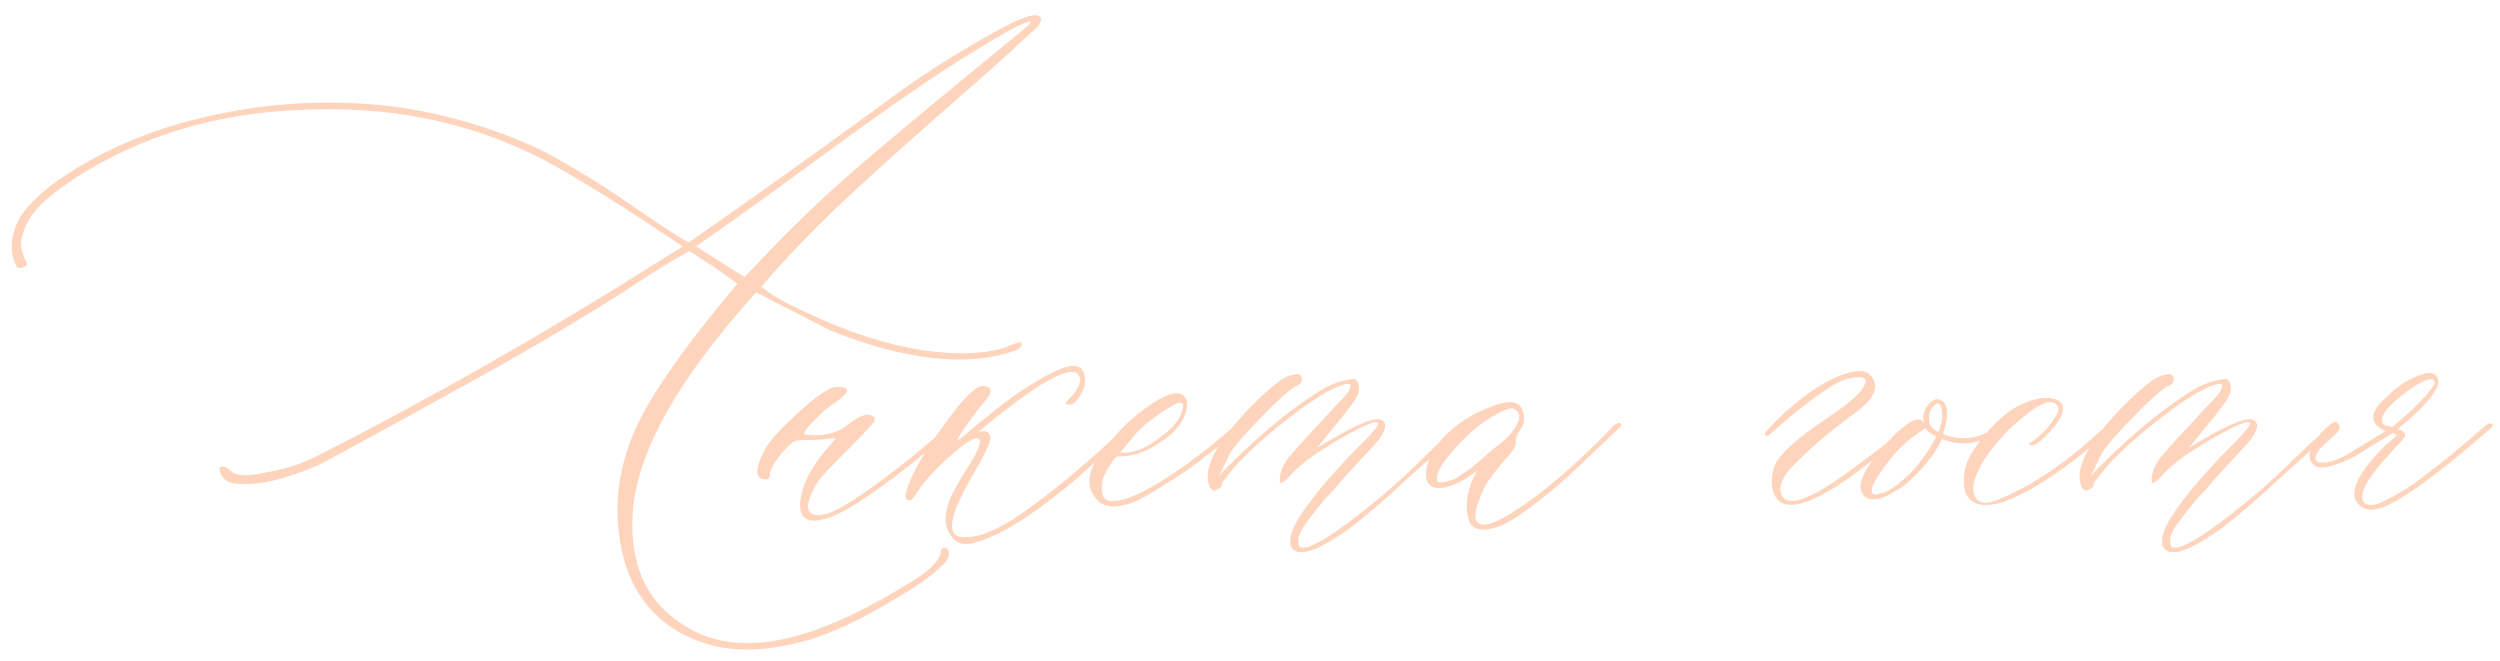 <?xml version="1.0" encoding="UTF-8"?> <svg xmlns="http://www.w3.org/2000/svg" width="280" height="74" viewBox="0 0 280 74" fill="none"><path d="M88.019 72.28C83.113 73.319 78.852 72.656 75.235 70.293C71.332 67.643 69.309 63.382 69.166 57.51C69.094 53.535 70.151 49.614 72.335 45.747C74.555 41.88 77.975 37.225 82.594 31.782L79.962 29.902L77.223 28.13C76.041 28.703 73.982 29.956 71.046 31.89L69.757 32.749C65.353 35.542 60.536 38.407 55.309 41.343C43.134 48.075 36.546 51.673 35.543 52.139C31.64 53.822 28.525 54.484 26.197 54.126C25.481 54.054 24.962 53.643 24.64 52.891C24.496 52.461 24.604 52.246 24.962 52.246C25.177 52.246 25.445 52.389 25.768 52.676C26.412 53.32 27.791 53.392 29.903 52.891C31.944 52.533 33.788 51.942 35.435 51.118C48.398 44.53 61.306 37.171 74.161 29.043L76.471 27.593C69.667 23.045 64.493 19.823 60.948 17.925C52.605 13.592 43.331 11.73 33.126 12.339C23.888 12.769 15.67 15.293 8.473 19.912C6.038 21.523 4.426 22.884 3.639 23.994C3.137 24.71 2.797 25.391 2.618 26.035C2.403 26.644 2.314 27.127 2.35 27.485C2.385 27.843 2.475 28.201 2.618 28.56C2.726 28.882 2.833 29.133 2.94 29.311C3.048 29.491 3.048 29.634 2.94 29.741C2.833 29.849 2.618 29.938 2.296 30.01C2.009 30.081 1.795 29.866 1.651 29.365C1.078 27.897 1.222 26.322 2.081 24.639C2.905 23.171 4.409 21.667 6.593 20.127C11.284 16.904 16.672 14.577 22.76 13.145C28.847 11.712 34.934 11.211 41.022 11.641C47.324 12.07 53.626 13.682 59.928 16.475C61.611 17.298 63.347 18.265 65.138 19.375C66.964 20.449 68.897 21.703 70.939 23.135C73.015 24.567 74.662 25.659 75.88 26.411L77.115 27.163C82.307 23.582 89.2 18.677 97.794 12.446C101.59 9.582 104.955 7.308 107.892 5.625C113.012 2.474 115.877 1.221 116.485 1.865C116.557 1.937 116.593 2.026 116.593 2.134C116.593 2.241 116.557 2.367 116.485 2.51C116.414 2.653 116.342 2.778 116.271 2.886C116.199 2.993 116.056 3.154 115.841 3.369C115.626 3.548 115.411 3.727 115.196 3.906C115.017 4.085 114.767 4.318 114.444 4.604C114.122 4.891 113.854 5.142 113.639 5.356C112.385 6.538 109.789 8.848 105.851 12.285C101.948 15.687 98.224 19.035 94.679 22.329C91.17 25.623 88.037 28.882 85.279 32.105C86.318 33 88.037 33.984 90.436 35.059C96.666 37.995 102.377 39.499 107.569 39.57C109.825 39.57 111.669 39.284 113.102 38.711C113.925 38.353 114.355 38.245 114.391 38.389C114.534 38.818 114.212 39.141 113.424 39.355C108.16 41.11 101.375 40.34 93.067 37.046L84.689 32.749C75.593 42.811 70.974 51.297 70.831 58.208C70.688 63.185 72.299 66.909 75.665 69.38C79.174 72.101 83.65 72.728 89.093 71.26C92.888 70.221 97.221 68.18 102.091 65.137C104.06 63.955 105.152 62.881 105.367 61.914V61.592C105.51 61.377 105.689 61.305 105.904 61.377C106.155 61.449 106.28 61.628 106.28 61.914C106.28 62.487 105.976 63.006 105.367 63.472C104.329 64.51 102.574 65.745 100.104 67.178C95.413 70.007 91.384 71.707 88.019 72.28ZM83.399 31.03C87.374 26.769 91.062 23.135 94.464 20.127C97.866 17.119 104.544 11.551 114.498 3.423C115.393 2.707 115.662 2.367 115.304 2.402C114.946 2.474 114.247 2.778 113.209 3.315C109.843 5.213 106.459 7.326 103.058 9.653C99.692 11.945 95.842 14.684 91.51 17.871C87.177 21.058 83.704 23.564 81.09 25.391L77.975 27.593L80.069 28.936L83.399 31.03ZM91.08 58.315C89.97 58.244 89.487 57.51 89.63 56.113C89.845 54.359 90.722 52.55 92.262 50.688L93.605 49.077L92.423 49.185C91.921 49.256 91.098 49.292 89.952 49.292C89.451 49.292 89.075 49.364 88.824 49.507C88.574 49.65 88.108 50.116 87.428 50.903C86.533 52.085 86.139 52.819 86.246 53.105C86.246 53.464 86.103 53.66 85.816 53.696C84.563 53.696 84.492 52.622 85.602 50.474C86.031 49.578 87.177 48.272 89.039 46.553C90.901 44.834 92.28 43.796 93.175 43.438C93.605 43.294 94.088 43.294 94.625 43.438C95.126 43.652 94.858 44.136 93.819 44.888C92.924 45.461 92.083 46.159 91.295 46.982C90.4 47.878 90.006 48.415 90.113 48.594C90.257 48.737 90.937 48.773 92.154 48.701C93.336 48.558 94.338 48.128 95.162 47.412C96.344 46.517 97.185 46.248 97.686 46.606C97.973 46.678 98.045 46.875 97.901 47.197C97.686 47.555 96.773 48.54 95.162 50.151C93.121 52.192 91.939 53.446 91.617 53.911C90.579 55.666 90.257 56.794 90.65 57.295C91.152 57.94 92.244 57.832 93.927 56.973C95.753 56.006 98.51 54.054 102.198 51.118L106.388 47.627C106.817 47.197 107.032 47.197 107.032 47.627C107.032 47.77 106.889 47.985 106.603 48.272C100.3 53.535 95.932 56.686 93.497 57.725C92.602 58.118 91.796 58.315 91.08 58.315ZM109.342 60.732C107.945 61.162 106.961 60.858 106.388 59.819C105.743 58.924 105.743 57.617 106.388 55.898C106.817 54.932 107.551 53.643 108.59 52.031C109.771 50.133 110.058 49.149 109.449 49.077C108.876 49.077 107.73 49.865 106.012 51.44C104.329 53.016 103.201 54.305 102.628 55.308C102.485 55.523 102.306 55.755 102.091 56.006C101.375 56.221 101.231 55.737 101.661 54.556C102.377 52.443 104.168 49.543 107.032 45.855C108.429 44.1 109.449 43.223 110.094 43.223C110.917 43.294 111.15 43.652 110.792 44.297C110.649 44.512 110.237 45.031 109.557 45.855C109.127 46.427 108.769 46.911 108.482 47.305C107.587 48.558 107.175 49.22 107.247 49.292C107.247 49.364 107.462 49.22 107.892 48.862C108.357 48.468 108.84 48.057 109.342 47.627L110.899 46.392C113.084 44.565 115.304 43.062 117.56 41.88C119.851 40.662 121.14 40.662 121.427 41.88C121.713 42.99 121.355 44.064 120.353 45.102C120.209 45.246 120.012 45.317 119.762 45.317C119.332 45.317 119.26 45.174 119.547 44.888C121.015 43.42 121.355 42.381 120.567 41.773C119.529 41.2 116.772 42.668 112.296 46.177C111.795 46.535 111.293 46.929 110.792 47.358C110.326 47.752 109.986 48.039 109.771 48.218C109.557 48.397 109.413 48.486 109.342 48.486C110.165 48.128 110.685 48.236 110.899 48.809C111.114 49.167 110.488 50.599 109.02 53.105C106.083 58.083 105.851 60.428 108.321 60.142C108.465 60.142 108.59 60.142 108.697 60.142C110.022 59.998 111.669 59.3 113.639 58.047C117.291 55.612 121.498 52.139 126.261 47.627C126.762 47.126 127.031 47.09 127.066 47.52C127.066 47.663 126.798 47.985 126.261 48.486C122.358 52.067 119.905 54.233 118.902 54.985C115.035 58.101 111.848 60.016 109.342 60.732ZM127.013 56.221C124.828 57.044 123.36 56.847 122.608 55.63C122.107 55.057 121.928 54.251 122.071 53.213C122.215 52.389 122.841 51.297 123.951 49.937L124.811 48.916C125.777 47.806 126.69 46.929 127.55 46.284C129.662 44.601 131.202 43.867 132.169 44.082C132.885 44.368 133.118 44.995 132.867 45.962C132.617 46.929 132.062 47.806 131.202 48.594C129.161 50.348 127.138 51.19 125.133 51.118C124.99 51.118 124.703 51.476 124.273 52.192C123.808 52.873 123.539 53.446 123.468 53.911C123.253 55.308 123.557 56.042 124.381 56.113C125.992 56.257 128.821 54.896 132.867 52.031C134.693 50.706 136.52 49.238 138.346 47.627C138.775 47.269 139.062 47.197 139.205 47.412C139.205 47.555 138.954 47.878 138.453 48.379C137.63 49.095 136.09 50.312 133.834 52.031C133.189 52.533 132.026 53.302 130.343 54.341C128.696 55.379 127.586 56.006 127.013 56.221ZM125.455 50.688C126.422 50.76 127.389 50.545 128.355 50.044C130.934 48.504 132.312 47.036 132.491 45.64C132.563 45.282 132.42 45.102 132.062 45.102C131.56 45.246 130.737 45.729 129.591 46.553C128.445 47.34 127.586 48.092 127.013 48.809L125.455 50.688ZM144.63 61.27C144.343 60.697 144.505 59.819 145.113 58.638C146.295 56.453 148.784 53.446 152.579 49.614C153.832 48.361 154.423 47.627 154.352 47.412C154.208 47.126 153.456 47.34 152.096 48.057C150.735 48.737 149.464 49.471 148.282 50.259C146.671 51.226 145.31 52.336 144.2 53.589C143.556 54.233 143.269 54.233 143.341 53.589C143.412 52.55 143.967 51.512 145.006 50.474C145.221 50.187 145.829 49.507 146.832 48.433C147.87 47.323 148.801 46.32 149.625 45.425C150.484 44.53 150.95 44.01 151.021 43.867C151.165 43.581 151.236 43.348 151.236 43.169C151.236 42.99 151.093 42.936 150.807 43.008C149.339 43.294 147.029 44.691 143.878 47.197C140.727 49.668 138.525 51.798 137.271 53.589C136.913 53.947 136.77 54.198 136.842 54.341C136.842 54.484 136.699 54.627 136.412 54.77C136.126 54.985 135.893 55.003 135.714 54.824C135.499 54.645 135.356 54.269 135.284 53.696C135.069 51.727 136.752 48.934 140.333 45.317C142.088 43.563 143.377 42.507 144.2 42.148C144.63 42.005 145.006 41.916 145.328 41.88C145.686 41.952 145.847 42.166 145.812 42.524C145.776 42.847 145.579 43.079 145.221 43.223C144.719 43.438 143.717 44.279 142.213 45.747C140.029 47.931 138.561 49.578 137.809 50.688L136.52 53.32C136.949 52.819 137.504 52.246 138.185 51.602C141.264 48.594 144.075 46.248 146.617 44.565C148.372 43.312 149.947 42.614 151.344 42.471C151.702 42.399 151.935 42.489 152.042 42.739C152.185 42.99 152.239 43.276 152.203 43.599C152.167 43.921 152.078 44.207 151.935 44.458C151.72 44.959 150.753 46.23 149.034 48.272L147.53 50.151C151.72 47.573 154.137 46.553 154.781 47.09C154.924 47.161 155.032 47.269 155.104 47.412C155.318 48.057 154.692 49.113 153.224 50.581L150.27 53.804L149.464 54.77C148.891 55.343 148.39 55.898 147.96 56.435C147.53 56.937 147.011 57.599 146.402 58.423C145.829 59.211 145.507 59.801 145.436 60.195C145.364 60.553 145.4 60.911 145.543 61.27C146.438 61.771 149.374 59.98 154.352 55.898C155.891 54.645 157.968 52.73 160.582 50.151L163.375 47.627C163.518 47.484 163.626 47.412 163.697 47.412C163.912 47.412 164.02 47.484 164.02 47.627C164.091 47.699 164.055 47.806 163.912 47.949C163.482 48.307 162.587 49.113 161.227 50.366C159.866 51.62 158.81 52.568 158.058 53.213C155.551 55.576 153.349 57.492 151.451 58.96C147.62 61.753 145.346 62.523 144.63 61.27ZM167.564 59.067C165.953 59.569 164.933 59.318 164.503 58.315C164.216 57.277 164.199 56.239 164.449 55.2C164.7 54.126 165.058 53.285 165.523 52.676C164.27 53.571 163.411 54.09 162.945 54.233C161.907 54.663 161.101 54.77 160.528 54.556C159.955 54.341 159.687 53.84 159.723 53.052C159.758 52.228 160.027 51.369 160.528 50.474C161.853 48.433 163.84 46.857 166.49 45.747C168.854 44.709 170.214 44.816 170.572 46.069C170.859 46.893 170.68 47.699 170.035 48.486C169.82 48.916 169.731 49.256 169.767 49.507C169.838 49.793 169.588 50.295 169.015 51.011C168.8 51.226 168.495 51.566 168.102 52.031C167.743 52.461 167.421 52.873 167.135 53.267C166.848 53.625 166.598 53.983 166.383 54.341C164.986 57.205 164.879 58.673 166.061 58.745C167.027 58.888 169.086 57.778 172.237 55.415C174.278 53.875 176.66 51.763 179.381 49.077L180.777 47.627C181.279 47.269 181.547 47.269 181.583 47.627C181.583 47.699 181.35 47.949 180.885 48.379L176.695 52.353C175.227 53.75 173.813 54.967 172.452 56.006C170.375 57.689 168.746 58.709 167.564 59.067ZM161.012 53.911C161.083 54.126 161.692 54.054 162.838 53.696C162.981 53.625 163.608 53.213 164.718 52.461C164.789 52.389 165.523 51.763 166.92 50.581C167.063 50.438 167.439 50.133 168.048 49.668C168.692 49.167 169.122 48.737 169.337 48.379C170.304 47.126 170.411 46.284 169.659 45.855C169.373 45.568 168.567 45.819 167.242 46.606C165.774 47.43 164.288 48.701 162.784 50.42C161.316 52.103 160.725 53.267 161.012 53.911ZM200.543 56.543C199.827 56.543 199.272 56.257 198.878 55.684C198.52 55.075 198.377 54.395 198.448 53.643C198.52 52.855 198.699 52.21 198.985 51.709C199.809 50.456 201.438 49.005 203.873 47.358C206.344 45.711 207.866 44.512 208.438 43.76C209.262 42.65 209.083 42.148 207.901 42.256C207.006 42.328 206.093 42.65 205.162 43.223C202.906 44.691 200.704 46.41 198.556 48.379C198.126 48.809 197.822 48.916 197.643 48.701C197.499 48.558 198.305 47.681 200.06 46.069C202.423 43.957 204.518 42.596 206.344 41.987C208.17 41.271 209.334 41.45 209.835 42.524C210.372 43.563 209.763 44.745 208.009 46.069C205.216 48.11 203.049 49.919 201.51 51.494C199.97 52.891 199.272 54.054 199.415 54.985C199.773 57.026 202.333 56.292 207.096 52.783C210.104 50.599 212.306 48.88 213.702 47.627C213.845 47.484 214.007 47.412 214.186 47.412C214.4 47.412 214.508 47.484 214.508 47.627C214.508 47.842 212.843 49.203 209.513 51.709C205.431 54.932 202.441 56.543 200.543 56.543ZM224.337 47.09C224.623 46.875 224.767 46.875 224.767 47.09C224.767 47.305 224.695 47.484 224.552 47.627C223.728 48.272 223.119 48.701 222.726 48.916C221.114 49.811 219.378 49.901 217.516 49.185C217.086 50.008 216.656 50.706 216.227 51.279C215.582 52.175 214.615 53.195 213.326 54.341C211.786 55.379 210.73 55.898 210.157 55.898C209.19 56.042 208.6 55.666 208.385 54.77C208.242 53.732 209.083 52.175 210.909 50.098C212.7 48.021 214.024 46.982 214.884 46.982C215.17 46.982 215.385 47.161 215.528 47.52C215.457 47.376 215.421 47.126 215.421 46.768C215.421 46.266 215.582 45.819 215.904 45.425C216.406 44.709 216.943 44.53 217.516 44.888C218.232 45.389 218.268 46.624 217.623 48.594C218.805 49.095 219.986 49.203 221.168 48.916C222.027 48.809 223.084 48.2 224.337 47.09ZM217.086 48.379C217.158 48.307 217.211 48.2 217.247 48.057C217.283 47.913 217.319 47.788 217.354 47.681C217.39 47.573 217.426 47.43 217.462 47.251C217.498 47.072 217.516 46.893 217.516 46.714C217.516 46.499 217.516 46.302 217.516 46.123C217.516 45.944 217.48 45.783 217.408 45.64C217.265 45.067 216.979 45.031 216.549 45.532C216.334 45.675 216.191 45.89 216.119 46.177C215.976 46.893 216.048 47.448 216.334 47.842C216.549 48.057 216.728 48.2 216.871 48.272L217.086 48.379ZM212.682 54.126C214.293 52.873 215.689 51.136 216.871 48.916L216.334 48.594C216.048 48.45 215.815 48.236 215.636 47.949L214.562 48.701C213.738 49.274 212.896 50.044 212.037 51.011C209.674 53.947 209.047 55.415 210.157 55.415C210.229 55.343 210.336 55.308 210.479 55.308C211.052 55.236 211.786 54.842 212.682 54.126ZM224.659 56.113C222.296 56.937 220.792 56.633 220.147 55.2C219.933 54.627 219.897 53.786 220.04 52.676C220.255 51.709 220.774 50.688 221.598 49.614C222.779 48.003 224.086 46.714 225.519 45.747C226.987 44.923 228.204 44.53 229.171 44.565C230.209 44.565 230.818 44.852 230.997 45.425C231.176 45.998 230.908 46.732 230.191 47.627C229.618 48.343 229.081 48.916 228.58 49.346C228.079 49.74 227.739 49.919 227.56 49.883C227.381 49.847 227.255 49.793 227.184 49.722C228.222 49.077 229.063 48.307 229.708 47.412C230.388 46.517 230.657 45.926 230.514 45.64C230.012 44.458 228.473 45.013 225.895 47.305C225.071 47.949 224.033 49.077 222.779 50.688C221.24 52.873 220.702 54.484 221.168 55.523C221.526 56.418 222.439 56.543 223.907 55.898C226.7 54.788 229.636 52.98 232.716 50.474C233.074 50.187 234.166 49.238 235.992 47.627C236.279 47.34 236.493 47.34 236.637 47.627C236.637 47.77 236.529 47.949 236.314 48.164C231.91 52.139 228.025 54.788 224.659 56.113ZM242.276 61.27C241.99 60.697 242.151 59.819 242.76 58.638C243.941 56.453 246.43 53.446 250.226 49.614C251.479 48.361 252.07 47.627 251.998 47.412C251.855 47.126 251.103 47.34 249.742 48.057C248.382 48.737 247.11 49.471 245.929 50.259C244.317 51.226 242.957 52.336 241.847 53.589C241.202 54.233 240.916 54.233 240.987 53.589C241.059 52.55 241.614 51.512 242.652 50.474C242.867 50.187 243.476 49.507 244.479 48.433C245.517 47.323 246.448 46.32 247.271 45.425C248.131 44.53 248.596 44.01 248.668 43.867C248.811 43.581 248.883 43.348 248.883 43.169C248.883 42.99 248.74 42.936 248.453 43.008C246.985 43.294 244.675 44.691 241.524 47.197C238.373 49.668 236.171 51.798 234.918 53.589C234.56 53.947 234.417 54.198 234.488 54.341C234.488 54.484 234.345 54.627 234.059 54.77C233.772 54.985 233.539 55.003 233.36 54.824C233.146 54.645 233.002 54.269 232.931 53.696C232.716 51.727 234.399 48.934 237.979 45.317C239.734 43.563 241.023 42.507 241.847 42.148C242.276 42.005 242.652 41.916 242.975 41.88C243.333 41.952 243.494 42.166 243.458 42.524C243.422 42.847 243.225 43.079 242.867 43.223C242.366 43.438 241.363 44.279 239.859 45.747C237.675 47.931 236.207 49.578 235.455 50.688L234.166 53.32C234.596 52.819 235.151 52.246 235.831 51.602C238.91 48.594 241.721 46.248 244.264 44.565C246.018 43.312 247.594 42.614 248.99 42.471C249.348 42.399 249.581 42.489 249.688 42.739C249.832 42.99 249.885 43.276 249.85 43.599C249.814 43.921 249.724 44.207 249.581 44.458C249.366 44.959 248.399 46.23 246.681 48.272L245.177 50.151C249.366 47.573 251.783 46.553 252.428 47.09C252.571 47.161 252.678 47.269 252.75 47.412C252.965 48.057 252.338 49.113 250.87 50.581L247.916 53.804L247.11 54.77C246.537 55.343 246.036 55.898 245.606 56.435C245.177 56.937 244.658 57.599 244.049 58.423C243.476 59.211 243.154 59.801 243.082 60.195C243.01 60.553 243.046 60.911 243.189 61.27C244.085 61.771 247.021 59.98 251.998 55.898C253.538 54.645 255.615 52.73 258.229 50.151L261.021 47.627C261.165 47.484 261.272 47.412 261.344 47.412C261.559 47.412 261.666 47.484 261.666 47.627C261.738 47.699 261.702 47.806 261.559 47.949C261.129 48.307 260.234 49.113 258.873 50.366C257.512 51.62 256.456 52.568 255.704 53.213C253.198 55.576 250.995 57.492 249.098 58.96C245.266 61.753 242.993 62.523 242.276 61.27ZM266.769 56.865C265.515 57.295 264.602 57.116 264.029 56.328C263.062 55.075 264.119 52.908 267.198 49.829C268.022 49.185 268.434 48.809 268.434 48.701L268.004 48.486L264.781 50.474C263.958 51.047 262.901 51.566 261.612 52.031C260.359 52.461 259.518 52.461 259.088 52.031C258.515 51.458 258.515 50.653 259.088 49.614C259.374 49.328 259.661 48.952 259.947 48.486C260.663 47.77 261.147 47.376 261.397 47.305C261.541 47.233 261.684 47.269 261.827 47.412C261.97 47.555 262.042 47.699 262.042 47.842C262.042 48.057 261.917 48.289 261.666 48.54C261.415 48.791 261.075 49.113 260.646 49.507C260.252 49.865 259.947 50.151 259.732 50.366C259.088 51.333 259.231 51.816 260.162 51.816C260.878 51.816 261.791 51.512 262.901 50.903L267.198 48.272C266.625 48.057 266.231 47.77 266.017 47.412C265.515 46.589 265.945 45.604 267.306 44.458C268.416 43.348 269.579 42.56 270.797 42.095C272.014 41.593 272.766 41.683 273.053 42.363C273.411 43.402 271.907 45.3 268.541 48.057L269.078 48.272C269.365 48.486 269.436 48.719 269.293 48.97C269.15 49.185 268.613 49.793 267.682 50.796C265.569 53.052 264.531 54.699 264.566 55.737C264.638 56.167 264.871 56.435 265.265 56.543C265.694 56.615 266.214 56.507 266.822 56.221C267.467 55.898 268.076 55.576 268.648 55.254C269.221 54.932 269.812 54.556 270.421 54.126C272.999 52.228 275.667 50.062 278.424 47.627C278.854 47.34 279.122 47.34 279.229 47.627C279.229 47.699 279.104 47.842 278.854 48.057C273.16 53.034 269.132 55.97 266.769 56.865ZM267.896 47.842C270.152 46.016 271.692 44.476 272.516 43.223C272.802 42.793 272.73 42.542 272.301 42.471C271.871 42.471 271.209 42.757 270.313 43.33C267.95 44.941 266.769 46.195 266.769 47.09C266.769 47.305 266.858 47.466 267.037 47.573C267.216 47.681 267.431 47.734 267.682 47.734L267.896 47.842Z" fill="#FFD4BC"></path></svg> 
